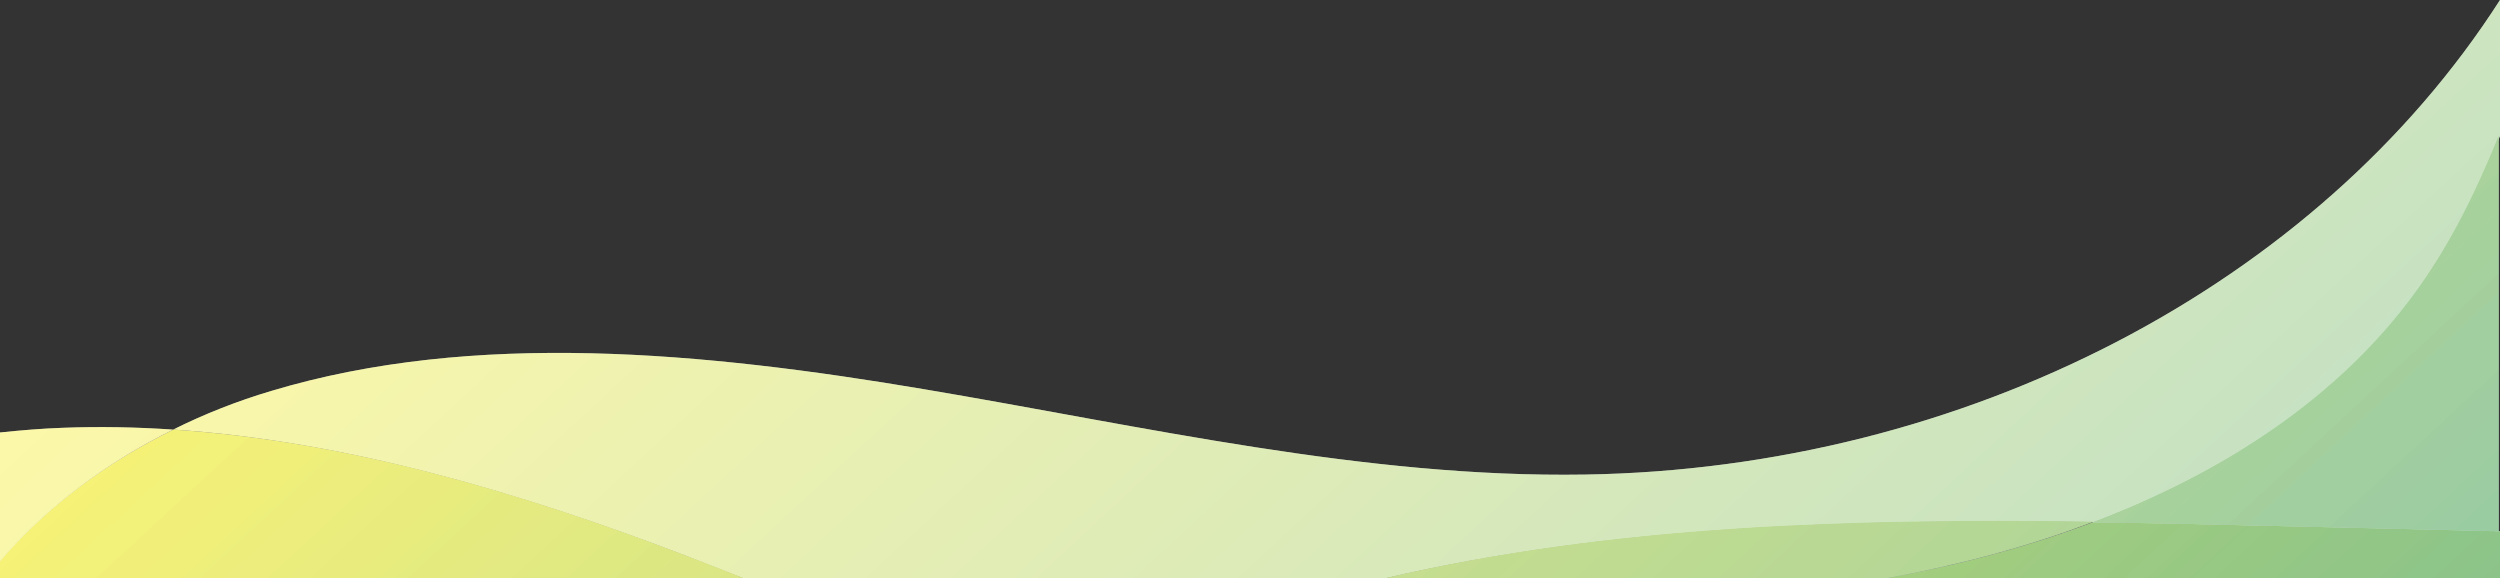 <svg width="1920" height="444" viewBox="0 0 1920 444" fill="none" xmlns="http://www.w3.org/2000/svg">
<rect x="0" y="0" width="1920" height="444" fill="#333333" stroke="none"/>
<path d="M1217.38 364.469C1048.71 367.212 878.955 327.447 709.744 298.925C540.807 270.404 364.191 253.401 208.144 300.297C182.365 307.975 157.134 317.848 133 329.915C266.01 338.691 399.569 378.182 526.546 426.723C541.355 432.482 555.89 438.241 570.7 444H1064.35C1238.49 403.412 1423.34 398.476 1608.18 400.944C1708.83 362.824 1797.41 305.233 1856.37 224.057C1883.25 187.034 1903 146.446 1920 104.487V0C1779.31 219.395 1508.63 359.807 1217.38 364.469Z" fill="white"/>
<path opacity="0.4" d="M1217.38 364.469C1048.71 367.212 878.955 327.447 709.744 298.925C540.807 270.404 364.191 253.401 208.144 300.297C182.365 307.975 157.134 317.848 133 329.915C266.01 338.691 399.569 378.182 526.546 426.723C541.355 432.482 555.89 438.241 570.7 444H1064.35C1238.49 403.412 1423.34 398.476 1608.18 400.944C1708.83 362.824 1797.41 305.233 1856.37 224.057C1883.25 187.034 1903 146.446 1920 104.487V0C1779.31 219.395 1508.63 359.807 1217.38 364.469Z" fill="url(#paint0_linear)"/>
<path d="M1064 444H1449.16C1503.75 434.032 1557.52 419.912 1608 400.53C1423.1 398.039 1238.2 403.022 1064 444Z" fill="white"/>
<path opacity="0.4" d="M1064 444H1449.16C1503.75 434.032 1557.52 419.912 1608 400.53C1423.1 398.039 1238.2 403.022 1064 444Z" fill="url(#paint1_linear)"/>
<path opacity="0.4" d="M1064 444H1449.16C1503.75 434.032 1557.52 419.912 1608 400.53C1423.1 398.039 1238.2 403.022 1064 444Z" fill="url(#paint2_linear)"/>
<path d="M1607.92 401C1557.14 420.172 1503.62 434.414 1449 444H1920V407.847C1862.09 406.478 1803.9 405.108 1745.98 403.739C1700.15 402.643 1654.03 401.548 1607.92 401Z" fill="white"/>
<path opacity="0.4" d="M1607.92 401C1557.14 420.172 1503.62 434.414 1449 444H1920V407.847C1862.09 406.478 1803.9 405.108 1745.98 403.739C1700.15 402.643 1654.03 401.548 1607.92 401Z" fill="url(#paint3_linear)"/>
<path opacity="0.4" d="M1607.92 401C1557.14 420.172 1503.62 434.414 1449 444H1920V407.847C1862.09 406.478 1803.9 405.108 1745.98 403.739C1700.15 402.643 1654.03 401.548 1607.92 401Z" fill="url(#paint4_linear)"/>
<path d="M133.142 330C81.807 355.212 35.688 389.192 0 430.572V444H571C556.176 438.245 541.626 432.216 526.802 426.736C399.7 377.957 266.284 338.769 133.142 330Z" fill="white"/>
<path opacity="0.4" d="M1607.92 401C1557.14 420.172 1503.62 434.414 1449 444H1920V407.847C1862.09 406.478 1803.9 405.108 1745.98 403.739C1700.15 402.643 1654.03 401.548 1607.92 401Z" fill="url(#paint5_linear)"/>
<path opacity="0.4" d="M133.142 330C81.807 355.212 35.688 389.192 0 430.572V444H571C556.176 438.245 541.626 432.216 526.802 426.736C399.7 377.957 266.284 338.769 133.142 330Z" fill="url(#paint6_linear)"/>
<path opacity="0.4" d="M133.142 330C81.807 355.212 35.688 389.192 0 430.572V444H571C556.176 438.245 541.626 432.216 526.802 426.736C399.7 377.957 266.284 338.769 133.142 330Z" fill="url(#paint7_linear)"/>
<path d="M1607 401.128C1653.1 401.678 1699.2 402.778 1745.03 403.877C1802.93 405.251 1861.1 406.626 1919 408V104C1901.99 146.054 1882.23 186.734 1855.34 223.841C1796.34 305.201 1707.71 362.922 1607 401.128Z" fill="white"/>
<path opacity="0.4" d="M1607 401.128C1653.1 401.678 1699.2 402.778 1745.03 403.877C1802.93 405.251 1861.1 406.626 1919 408V104C1901.99 146.054 1882.23 186.734 1855.34 223.841C1796.34 305.201 1707.71 362.922 1607 401.128Z" fill="url(#paint8_linear)"/>
<path opacity="0.4" d="M1607 401.128C1653.1 401.678 1699.2 402.778 1745.03 403.877C1802.93 405.251 1861.1 406.626 1919 408V104C1901.99 146.054 1882.23 186.734 1855.34 223.841C1796.34 305.201 1707.71 362.922 1607 401.128Z" fill="url(#paint9_linear)"/>
<path d="M133 329.938C104.755 328.011 76.235 327.46 47.99 328.561C32.084 329.112 15.905 330.489 0 332.141V431C35.65 389.419 81.72 355.273 133 329.938Z" fill="white"/>
<path opacity="0.4" d="M133 329.938C104.755 328.011 76.235 327.46 47.99 328.561C32.084 329.112 15.905 330.489 0 332.141V431C35.65 389.419 81.72 355.273 133 329.938Z" fill="url(#paint10_linear)"/>
<defs>
<linearGradient id="paint0_linear" x1="551.23" y1="-255.905" x2="2095.4" y2="1411.98" gradientUnits="userSpaceOnUse">
<stop stop-color="#FFF024"/>
<stop offset="1" stop-color="#00879C"/>
</linearGradient>
<linearGradient id="paint1_linear" x1="559.98" y1="-271.009" x2="2120.02" y2="1398.51" gradientUnits="userSpaceOnUse">
<stop stop-color="#FFF024"/>
<stop offset="1" stop-color="#00879C"/>
</linearGradient>
<linearGradient id="paint2_linear" x1="413.486" y1="-401.903" x2="2562.82" y2="1898.27" gradientUnits="userSpaceOnUse">
<stop stop-color="#FFF024"/>
<stop offset="1" stop-color="#00879C"/>
</linearGradient>
<linearGradient id="paint3_linear" x1="727.922" y1="-419.009" x2="2269.82" y2="1249.98" gradientUnits="userSpaceOnUse">
<stop stop-color="#FFF024"/>
<stop offset="1" stop-color="#00879C"/>
</linearGradient>
<linearGradient id="paint4_linear" x1="727.922" y1="-419.009" x2="2269.82" y2="1249.98" gradientUnits="userSpaceOnUse">
<stop stop-color="#FFF024"/>
<stop offset="1" stop-color="#00879C"/>
</linearGradient>
<linearGradient id="paint5_linear" x1="581.351" y1="-548.49" x2="2705.68" y2="1750.95" gradientUnits="userSpaceOnUse">
<stop stop-color="#FFF024"/>
<stop offset="1" stop-color="#00879C"/>
</linearGradient>
<linearGradient id="paint6_linear" x1="34.767" y1="222.197" x2="1577.56" y2="1891.5" gradientUnits="userSpaceOnUse">
<stop stop-color="#FFF024"/>
<stop offset="1" stop-color="#00879C"/>
</linearGradient>
<linearGradient id="paint7_linear" x1="34.767" y1="222.197" x2="1577.56" y2="1891.5" gradientUnits="userSpaceOnUse">
<stop stop-color="#FFF024"/>
<stop offset="1" stop-color="#00879C"/>
</linearGradient>
<linearGradient id="paint8_linear" x1="861.82" y1="-546.5" x2="2409.57" y2="1122.44" gradientUnits="userSpaceOnUse">
<stop stop-color="#FFF024"/>
<stop offset="1" stop-color="#00879C"/>
</linearGradient>
<linearGradient id="paint9_linear" x1="861.82" y1="-546.5" x2="2409.57" y2="1122.44" gradientUnits="userSpaceOnUse">
<stop stop-color="#FFF024"/>
<stop offset="1" stop-color="#00879C"/>
</linearGradient>
<linearGradient id="paint10_linear" x1="-37.071" y1="288.368" x2="1513.94" y2="1956.65" gradientUnits="userSpaceOnUse">
<stop stop-color="#FFF024"/>
<stop offset="1" stop-color="#00879C"/>
</linearGradient>
</defs>
</svg>
